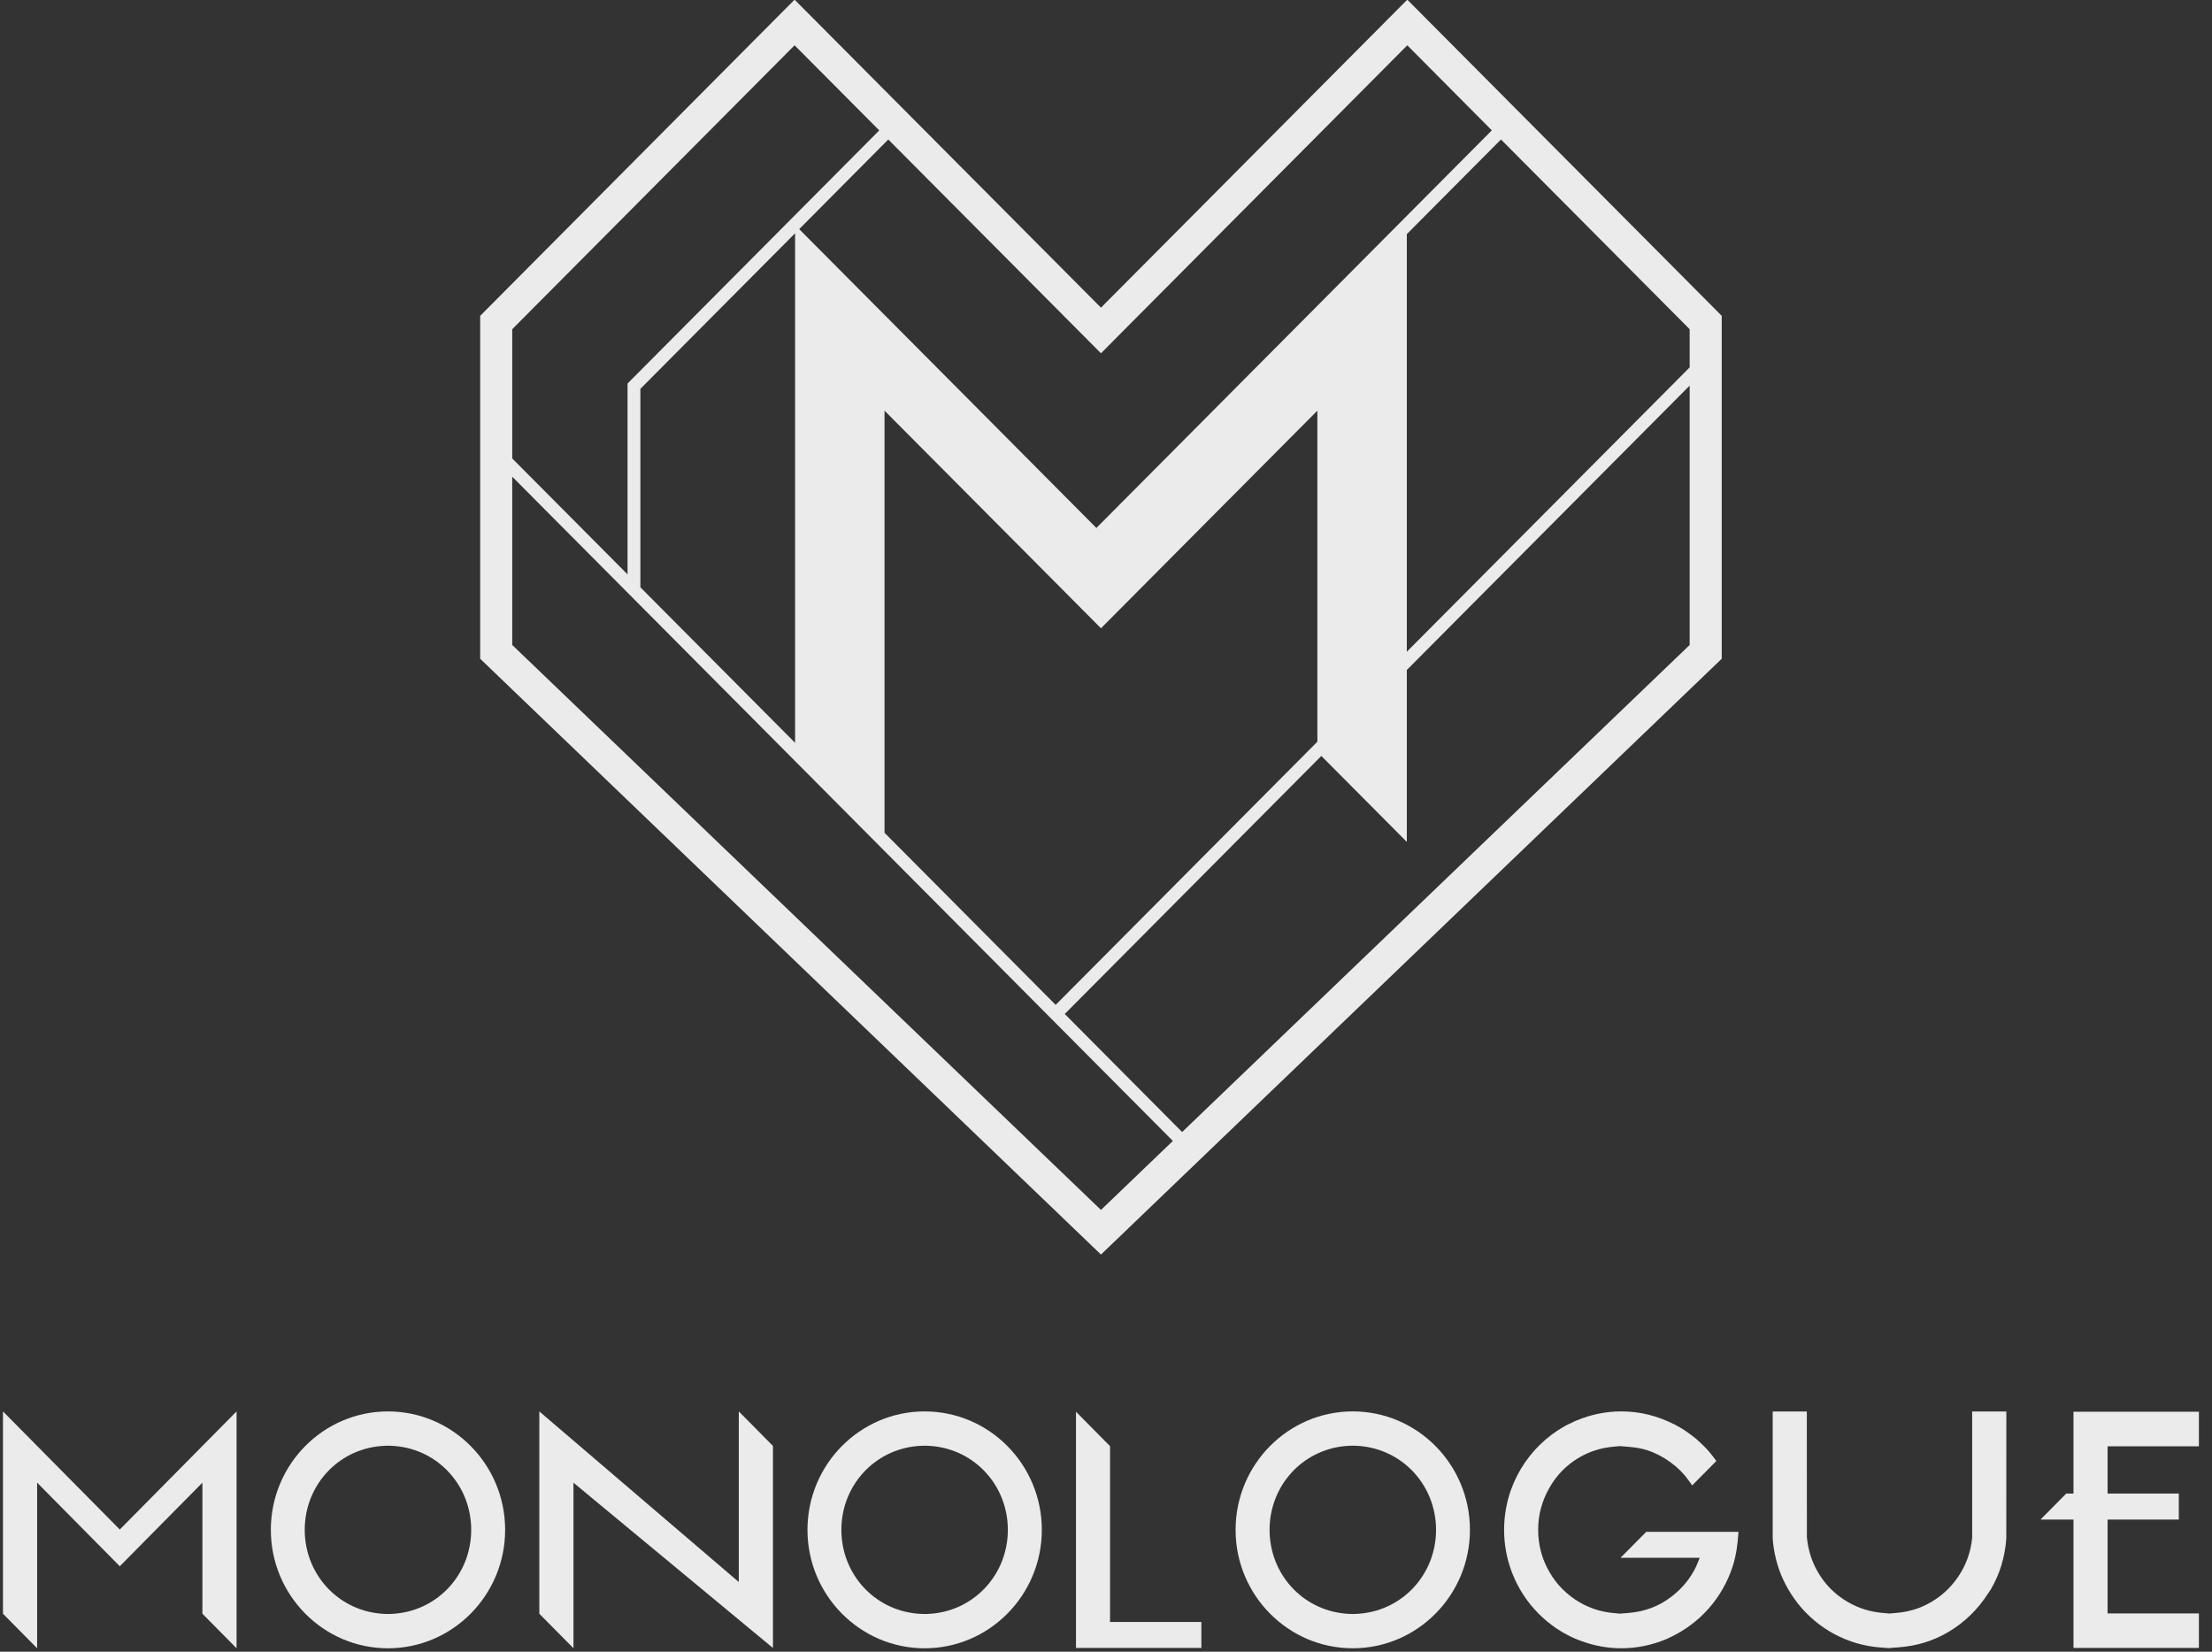 <?xml version="1.0" encoding="UTF-8"?>
<svg width="150px" height="112px" viewBox="0 0 150 112" version="1.1" xmlns="http://www.w3.org/2000/svg" xmlns:xlink="http://www.w3.org/1999/xlink">
    <rect x="0" y="0" width="150" height="112" fill="#333333" stroke="none"/>
    <!-- Generator: Sketch 52.6 (67491) - http://www.bohemiancoding.com/sketch -->
    <title>logo / chowtaifook white</title>
    <desc>Created with Sketch.</desc>
    <g id="Page-1" stroke="none" stroke-width="1" fill="none" fill-rule="evenodd" opacity="0.9">
        <g id="Wireframe---Brands---CHOW-TAI-FOOK-JEWELLERY" transform="translate(-1025, -1418)" fill="#FFFFFF">
            <g id="Logos" transform="translate(165, 694)">
                <g id="card-/-01" transform="translate(760, 610)">
                    <g id="logo-/-monologue-white" transform="translate(75, 95)">
                        <g id="Group-2" transform="translate(25, 18.75)">
                            <path d="M133.737,104.522 C133.658,105.336 133.417,106.101 133.02,106.794 C132.518,107.671 131.822,108.375 130.958,108.882 C130.262,109.295 129.485,109.539 128.649,109.615 L128.127,109.66 L127.612,109.615 C126.792,109.539 126.02,109.295 125.308,108.882 C124.433,108.373 123.735,107.674 123.244,106.797 C122.844,106.093 122.605,105.315 122.529,104.488 L122.524,95.962 L120.21,95.962 L120.21,104.54 L120.21,104.588 C120.275,105.439 120.467,106.261 120.775,107.028 C120.956,107.469 121.182,107.905 121.452,108.325 C121.754,108.803 122.104,109.242 122.49,109.631 C123.228,110.379 124.095,110.968 125.067,111.375 C125.836,111.701 126.661,111.898 127.517,111.963 L128.145,112.011 L128.145,111.997 L128.744,111.953 C129.978,111.864 131.118,111.512 132.132,110.907 C133.212,110.266 134.113,109.392 134.811,108.307 C134.832,108.273 134.856,108.241 134.877,108.207 C134.927,108.136 134.977,108.068 135.019,107.992 C135.613,106.973 135.959,105.827 136.051,104.585 L136.054,95.962 L133.737,95.962 L133.737,104.522 Z" id="Fill-82"></path>
                            <path d="M26.309,95.956 C21.927,95.956 18.366,99.557 18.366,103.986 C18.366,108.414 21.927,112.018 26.309,112.018 C30.69,112.018 34.254,108.414 34.254,103.986 C34.254,99.557 30.69,95.956 26.309,95.956 M26.829,109.667 C26.437,109.704 26.18,109.701 25.791,109.667 C22.865,109.397 20.664,106.954 20.664,103.986 C20.664,101.018 22.865,98.577 25.791,98.307 C25.983,98.288 26.154,98.281 26.309,98.281 C26.469,98.281 26.632,98.288 26.829,98.307 C29.755,98.577 31.953,101.018 31.953,103.986 C31.953,106.954 29.755,109.397 26.829,109.667" id="Fill-83"></path>
                            <path d="M62.702,95.956 C58.321,95.956 54.756,99.557 54.756,103.986 C54.756,108.414 58.321,112.018 62.702,112.018 C67.083,112.018 70.648,108.414 70.648,103.986 C70.648,99.557 67.083,95.956 62.702,95.956 M63.222,109.667 C62.831,109.704 62.573,109.701 62.182,109.667 C59.256,109.397 57.055,106.954 57.055,103.986 C57.055,101.018 59.256,98.577 62.182,98.307 C62.376,98.288 62.544,98.281 62.702,98.281 C62.86,98.281 63.025,98.288 63.222,98.307 C66.145,98.577 68.344,101.018 68.344,103.986 C68.344,106.954 66.145,109.397 63.222,109.667" id="Fill-84"></path>
                            <path d="M91.734,112.017 C96.115,112.017 99.679,108.416 99.679,103.987 C99.679,99.559 96.115,95.955 91.734,95.955 C87.353,95.955 83.788,99.559 83.788,103.987 C83.788,108.416 87.353,112.017 91.734,112.017 M91.214,98.306 C91.411,98.288 91.576,98.28 91.734,98.28 C91.889,98.28 92.059,98.288 92.254,98.306 C95.18,98.577 97.381,101.019 97.381,103.987 C97.381,106.956 95.18,109.396 92.254,109.666 C91.862,109.703 91.605,109.703 91.214,109.666 C88.29,109.396 86.092,106.956 86.092,103.987 C86.092,101.019 88.29,98.577 91.214,98.306" id="Fill-85"></path>
                            <polygon id="Fill-86" points="75.274 98.313 72.965 95.978 72.965 111.993 81.467 111.993 81.467 110.233 75.274 110.233"></polygon>
                            <path d="M115.581,104.122 L111.634,104.122 L109.889,105.884 L115.261,105.884 L115.025,106.457 C114.636,107.284 114.066,107.972 113.301,108.55 C112.464,109.183 111.526,109.533 110.428,109.622 L109.889,109.664 L109.889,109.672 L109.385,109.625 C108.571,109.548 107.809,109.304 107.116,108.9 C106.252,108.395 105.558,107.699 105.059,106.827 C104.56,105.96 104.305,105.002 104.305,103.977 C104.305,102.982 104.56,102.028 105.062,101.146 C105.561,100.263 106.252,99.564 107.113,99.068 C107.807,98.666 108.571,98.427 109.385,98.351 L109.889,98.304 L109.889,98.312 L110.428,98.356 C110.94,98.398 111.35,98.472 111.712,98.59 C112.267,98.774 112.797,99.05 113.286,99.409 C113.774,99.767 114.179,100.171 114.489,100.607 L114.741,100.962 L114.749,100.975 L116.388,99.318 L116.356,99.273 C116.199,99.05 116.028,98.84 115.852,98.635 C115.797,98.577 115.744,98.516 115.689,98.456 C115.568,98.327 115.442,98.206 115.313,98.086 C115.219,97.999 115.13,97.91 115.032,97.828 C114.891,97.71 114.743,97.6 114.596,97.492 C114.497,97.418 114.399,97.345 114.297,97.277 C114.076,97.132 113.853,96.996 113.617,96.872 C113.606,96.867 113.596,96.859 113.585,96.854 C113.554,96.838 113.519,96.827 113.491,96.812 C112.419,96.268 111.219,95.955 109.942,95.955 C108.878,95.955 107.867,96.173 106.942,96.56 C106.921,96.567 106.903,96.573 106.882,96.581 C106.864,96.588 106.845,96.599 106.824,96.607 C106.646,96.686 106.467,96.77 106.294,96.859 C106.252,96.883 106.207,96.898 106.165,96.922 C106.141,96.935 106.118,96.951 106.094,96.964 C103.654,98.338 101.996,100.97 101.996,103.985 C101.996,105.918 102.677,107.694 103.806,109.083 L103.819,109.099 C104.132,109.477 104.473,109.827 104.849,110.142 C104.878,110.166 104.909,110.192 104.938,110.216 C105.117,110.363 105.303,110.504 105.495,110.638 C105.511,110.649 105.527,110.657 105.542,110.667 C105.674,110.754 105.8,110.838 105.934,110.917 C105.984,110.946 106.034,110.972 106.086,111.001 C106.131,111.027 106.175,111.053 106.223,111.077 C106.393,111.169 106.572,111.256 106.753,111.337 C106.853,111.379 106.953,111.421 107.053,111.461 C107.1,111.479 107.147,111.495 107.194,111.51 C108.051,111.834 108.975,112.017 109.942,112.017 C111.006,112.017 112.02,111.799 112.947,111.416 C112.968,111.408 112.989,111.4 113.01,111.392 C113.099,111.356 113.183,111.308 113.273,111.266 C115.264,110.331 116.811,108.595 117.496,106.462 L117.551,106.289 C117.591,106.157 117.62,106.021 117.654,105.884 L117.654,105.879 C117.701,105.685 117.738,105.485 117.769,105.285 C117.79,105.146 117.806,105.004 117.822,104.86 C117.825,104.828 117.83,104.797 117.835,104.765 L117.867,104.408 L117.89,104.122 L117.88,104.122 L115.581,104.122 Z" id="Fill-87"></path>
                            <polygon id="Fill-88" points="149.112 98.321 149.112 95.978 140.607 95.978 140.607 101.528 140.113 101.528 138.369 103.291 140.607 103.291 140.607 111.993 149.112 111.993 149.112 109.652 142.919 109.652 142.919 103.291 147.749 103.291 147.749 101.528 142.919 101.528 142.919 98.321"></polygon>
                            <polygon id="Fill-89" points="0.201 95.956 0.201 109.675 2.518 112.018 2.518 100.789 8.123 106.455 13.726 100.789 13.726 109.675 16.042 112.018 16.042 95.956 8.123 103.965"></polygon>
                            <polygon id="Fill-90" points="52.416 111.998 52.416 98.297 50.099 95.957 50.099 107.525 36.572 95.957 36.572 109.676 38.889 112.016 38.889 100.79"></polygon>
                            <path d="M116.754,44.92 L116.754,21.666 L95.431,0.227 L74.659,21.112 L53.882,0.227 L32.562,21.666 L32.562,44.92 L74.659,85.32 L116.754,44.92 Z M80.162,77.012 L72.203,69.006 L89.602,51.51 L95.399,57.338 L95.399,45.681 L114.579,26.399 L114.579,43.985 L80.162,77.012 Z M43.425,40.073 L43.425,26.617 L53.916,16.068 L53.916,50.619 L43.425,40.073 Z M89.334,28.096 L89.334,50.543 L71.586,68.389 L59.981,56.719 L59.981,28.096 L74.659,42.852 L89.334,28.096 Z M114.579,25.162 L95.399,44.444 L95.399,16.126 L101.784,9.707 L114.579,22.572 L114.579,25.162 Z M74.659,24.206 L76.196,22.659 L95.431,3.321 L101.164,9.089 L74.346,36.052 L74.659,36.362 L54.195,15.787 L60.236,9.709 L73.12,22.659 L74.659,24.206 Z M53.882,3.321 L59.624,9.092 L42.556,26.255 L42.556,39.199 L34.736,31.337 L34.736,22.572 L53.882,3.321 Z M34.736,32.574 L79.534,77.616 L74.659,82.294 L34.736,43.985 L34.736,32.574 Z" id="Fill-91"></path>
                        </g>
                    </g>
                </g>
            </g>
        </g>
    </g>
</svg>